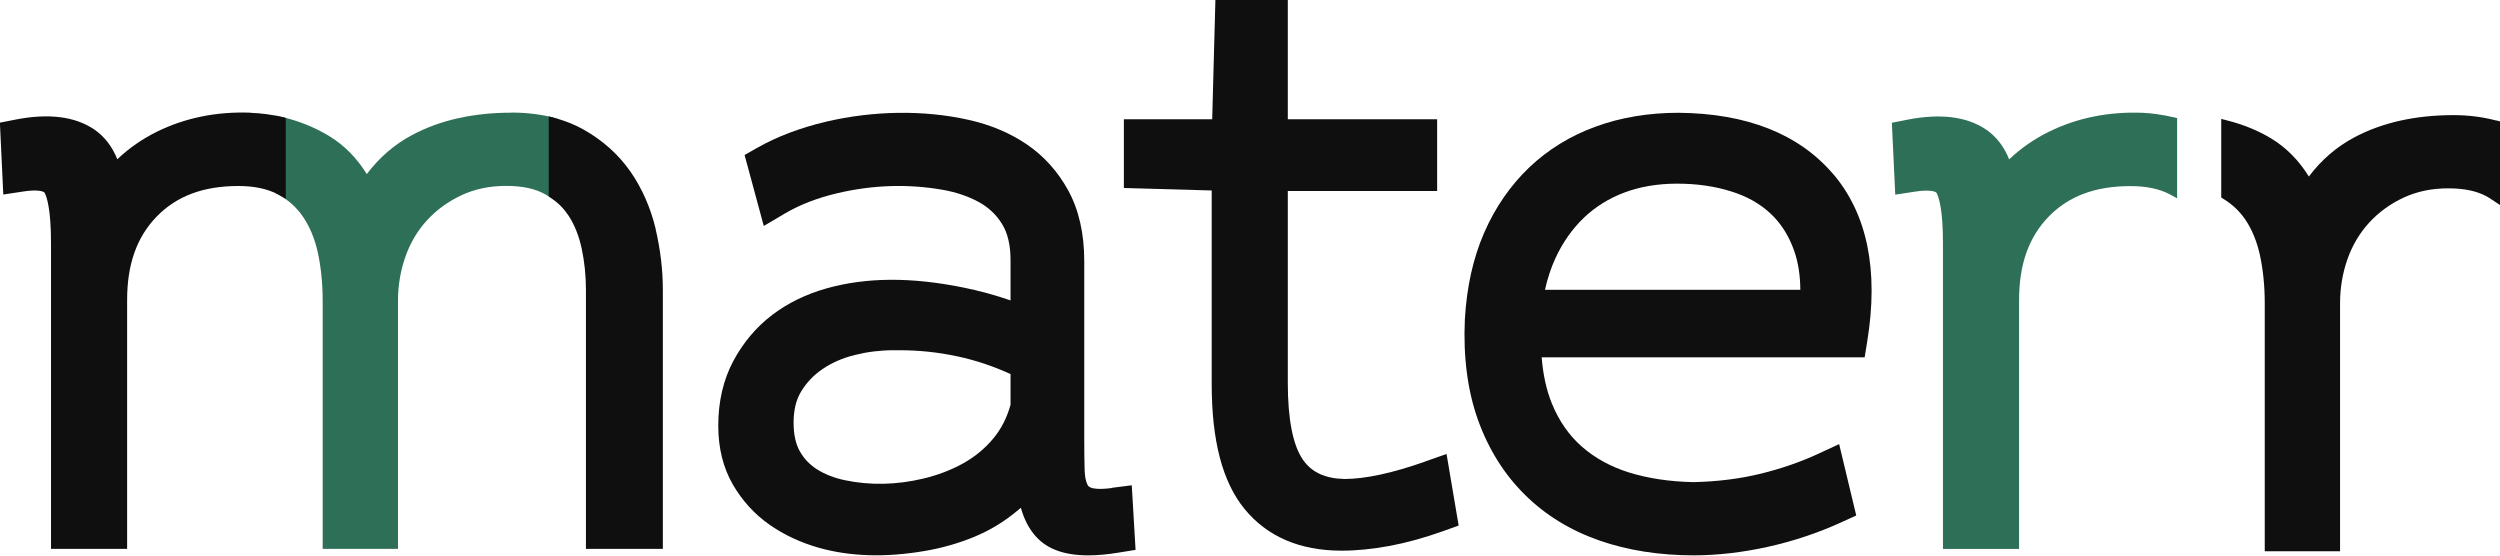 <svg width="189" height="42" viewBox="0 0 189 42" fill="none" xmlns="http://www.w3.org/2000/svg">
<g clip-path="url(#clip0_640_1965)">
<path d="M38.671 8.518C35.798 8.518 33.28 9.08 31.192 10.187C29.839 10.902 28.674 11.901 27.729 13.162C26.981 11.947 26.028 10.979 24.886 10.287C23.782 9.618 22.572 9.133 21.309 8.841L20.848 8.734V14.6L21.044 14.707C21.816 15.13 22.428 15.684 22.92 16.406C23.434 17.168 23.805 18.075 24.032 19.113C24.273 20.235 24.394 21.45 24.394 22.734V41.493H30.088V22.734C30.088 21.557 30.285 20.427 30.663 19.366C31.034 18.328 31.586 17.406 32.297 16.637C33.007 15.861 33.885 15.23 34.898 14.754C35.888 14.292 37.023 14.054 38.255 14.054C39.488 14.054 40.448 14.261 41.197 14.677C41.356 14.769 41.514 14.861 41.658 14.961L42.248 15.361V9.003L41.968 8.926C40.955 8.649 39.851 8.511 38.679 8.511L38.671 8.518Z" fill="#2E6F58"/>
<path d="M164.288 8.857C163.441 8.665 162.67 8.557 161.944 8.526C159.403 8.434 157.029 8.911 154.904 9.956C153.785 10.51 152.771 11.21 151.894 12.047C151.501 11.071 150.911 10.31 150.125 9.78C148.68 8.811 146.707 8.565 144.242 9.041L143.024 9.28L143.281 14.715L144.847 14.477C145.807 14.331 146.344 14.454 146.412 14.592C146.593 14.946 146.888 15.907 146.888 18.383V41.501H152.643V22.68C152.643 19.982 153.376 17.921 154.889 16.368C156.393 14.823 158.412 14.069 161.059 14.069C162.261 14.069 163.26 14.277 164.038 14.692L164.59 14.992V8.926L164.296 8.857H164.288Z" fill="#2E6F58"/>
<path d="M18.919 8.518C16.364 8.426 13.997 8.911 11.88 9.948C10.76 10.502 9.747 11.201 8.87 12.04C8.477 11.063 7.887 10.302 7.1 9.772C5.656 8.803 3.675 8.557 1.21 9.034L-0.008 9.272L0.249 14.707L1.815 14.469C2.783 14.323 3.312 14.446 3.38 14.584C3.561 14.938 3.856 15.899 3.856 18.375V41.493H9.611V22.672C9.611 19.974 10.344 17.913 11.857 16.36C13.362 14.815 15.381 14.062 18.027 14.062C19.23 14.062 20.235 14.277 21.037 14.707L21.604 15.03V8.911L21.309 8.841C20.545 8.664 19.744 8.557 18.919 8.526V8.518Z" fill="#0F0F0F"/>
<path d="M49.568 17.298C49.182 15.699 48.539 14.239 47.655 12.962C46.747 11.663 45.537 10.587 44.063 9.764C43.435 9.418 42.732 9.134 41.961 8.926L41.484 8.795V14.846L41.651 14.961C42.195 15.33 42.626 15.768 42.974 16.291C43.435 16.991 43.768 17.829 43.972 18.774C44.191 19.789 44.297 20.85 44.297 21.934V41.493H50.112V21.934C50.112 20.397 49.923 18.836 49.56 17.298H49.568Z" fill="#0F0F0F"/>
<path d="M84.05 36.895C83.051 37.026 82.643 36.926 82.507 36.88C82.288 36.803 82.242 36.703 82.212 36.641C82.084 36.38 82.015 36.019 82 35.557C81.978 34.896 81.97 34.12 81.97 33.243V19.743C81.97 17.66 81.562 15.868 80.76 14.4C79.966 12.954 78.9 11.77 77.584 10.886C76.314 10.033 74.839 9.418 73.206 9.057C69.841 8.303 65.999 8.357 62.408 9.21C60.472 9.672 58.748 10.325 57.266 11.163L56.29 11.717L57.742 17.083L59.345 16.137C60.464 15.476 61.795 14.961 63.3 14.607C65.969 13.977 68.646 13.892 71.247 14.346C72.261 14.523 73.183 14.83 73.985 15.268C74.718 15.668 75.301 16.206 75.747 16.921C76.178 17.606 76.397 18.528 76.397 19.666V22.71C75.233 22.311 74.045 21.98 72.85 21.742C68.896 20.935 65.508 20.958 62.506 21.796C60.948 22.234 59.557 22.91 58.377 23.81C57.167 24.733 56.184 25.901 55.443 27.285C54.687 28.7 54.301 30.345 54.301 32.182C54.301 33.874 54.672 35.365 55.405 36.634C56.116 37.856 57.046 38.879 58.181 39.67C59.27 40.432 60.517 41.016 61.894 41.408C64.253 42.077 66.945 42.161 69.909 41.654C71.217 41.431 72.48 41.07 73.652 40.585C74.87 40.086 75.989 39.394 76.994 38.54C77.055 38.486 77.115 38.44 77.176 38.386C77.425 39.271 77.796 39.986 78.31 40.555C79.172 41.516 80.465 41.985 82.28 41.985C82.968 41.985 83.74 41.915 84.571 41.777L85.849 41.569L85.562 36.688L84.05 36.88V36.895ZM76.397 28.269V30.599C76.125 31.575 75.694 32.428 75.104 33.136C74.461 33.912 73.682 34.55 72.805 35.035C71.875 35.55 70.854 35.934 69.773 36.188C67.754 36.664 65.773 36.703 63.867 36.303C63.066 36.134 62.362 35.857 61.765 35.48C61.221 35.135 60.789 34.689 60.464 34.112C60.154 33.566 59.995 32.836 59.995 31.959C59.995 31.014 60.184 30.214 60.57 29.591C60.986 28.907 61.515 28.354 62.196 27.892C62.899 27.416 63.716 27.062 64.616 26.839C65.569 26.601 66.544 26.478 67.542 26.478C67.701 26.478 67.86 26.478 68.019 26.478C69.478 26.478 70.953 26.631 72.404 26.947C73.735 27.231 75.081 27.677 76.405 28.284L76.397 28.269Z" fill="#0F0F0F"/>
<path d="M107.779 34.881C105.283 35.765 103.219 36.211 101.638 36.211C100.179 36.18 99.15 35.703 98.493 34.742C97.744 33.651 97.358 31.698 97.358 28.946V14.438H108.648V9.018H97.358V0H91.884L91.642 9.018H84.965V14.215L91.604 14.4V29.007C91.604 33.32 92.413 36.418 94.077 38.464C95.785 40.562 98.258 41.631 101.427 41.631C102.546 41.631 103.771 41.508 105.064 41.27C106.334 41.031 107.703 40.655 109.14 40.139L110.274 39.732L109.359 34.32L107.763 34.881H107.779Z" fill="#0F0F0F"/>
<path d="M138.57 13.139C135.984 10.125 132.06 8.572 126.902 8.526C124.657 8.526 122.554 8.872 120.656 9.564C118.721 10.263 117.027 11.309 115.605 12.662C114.183 14.023 113.034 15.684 112.195 17.613C111.363 19.527 110.879 21.726 110.743 24.148C110.614 26.985 110.947 29.537 111.733 31.736C112.527 33.958 113.722 35.865 115.28 37.402C116.83 38.94 118.728 40.101 120.913 40.862C123.046 41.608 125.451 41.984 128.044 41.984C129.821 41.984 131.712 41.769 133.655 41.339C135.598 40.908 137.481 40.278 139.251 39.463L140.332 38.971L139.039 33.574L137.466 34.304C136.143 34.919 134.676 35.426 133.111 35.811C131.545 36.195 129.829 36.411 128.014 36.449C126.222 36.411 124.588 36.164 123.152 35.719C121.775 35.288 120.581 34.635 119.59 33.766C118.622 32.92 117.858 31.821 117.322 30.506C116.913 29.507 116.656 28.338 116.55 27.016H140.967L141.164 25.801C142.041 20.427 141.164 16.168 138.57 13.131V13.139ZM116.8 21.911C116.989 21.058 117.254 20.242 117.601 19.497C118.146 18.32 118.864 17.306 119.734 16.468C120.596 15.645 121.624 14.999 122.789 14.561C123.968 14.115 125.314 13.884 126.789 13.884C128.264 13.884 129.625 14.077 130.872 14.469C132.044 14.83 133.05 15.391 133.852 16.145C134.638 16.875 135.243 17.828 135.644 18.974C135.939 19.82 136.098 20.804 136.105 21.911H116.807H116.8Z" fill="#0F0F0F"/>
<path d="M188.713 9.111C187.692 8.842 186.61 8.703 185.491 8.703C182.618 8.703 180.1 9.264 178.013 10.371C176.659 11.086 175.495 12.086 174.549 13.347C173.801 12.132 172.848 11.163 171.706 10.471C170.716 9.872 169.604 9.418 168.394 9.111L167.925 8.988V14.931L168.107 15.046C168.78 15.461 169.309 15.968 169.74 16.591C170.254 17.352 170.625 18.259 170.852 19.297C171.094 20.42 171.215 21.634 171.215 22.918V41.677H176.909V22.918C176.909 21.742 177.105 20.612 177.483 19.551C177.854 18.513 178.406 17.598 179.117 16.822C179.835 16.045 180.705 15.407 181.718 14.938C182.709 14.477 183.835 14.239 185.075 14.239C186.316 14.239 187.268 14.446 188.017 14.861C188.153 14.938 188.274 15.015 188.418 15.115L189 15.499V9.18L188.72 9.103L188.713 9.111Z" fill="#0F0F0F"/>
</g>
<defs>
<clipPath id="clip0_640_1965">
<rect width="189" height="42" fill="white"/>
</clipPath>
</defs>
</svg>
